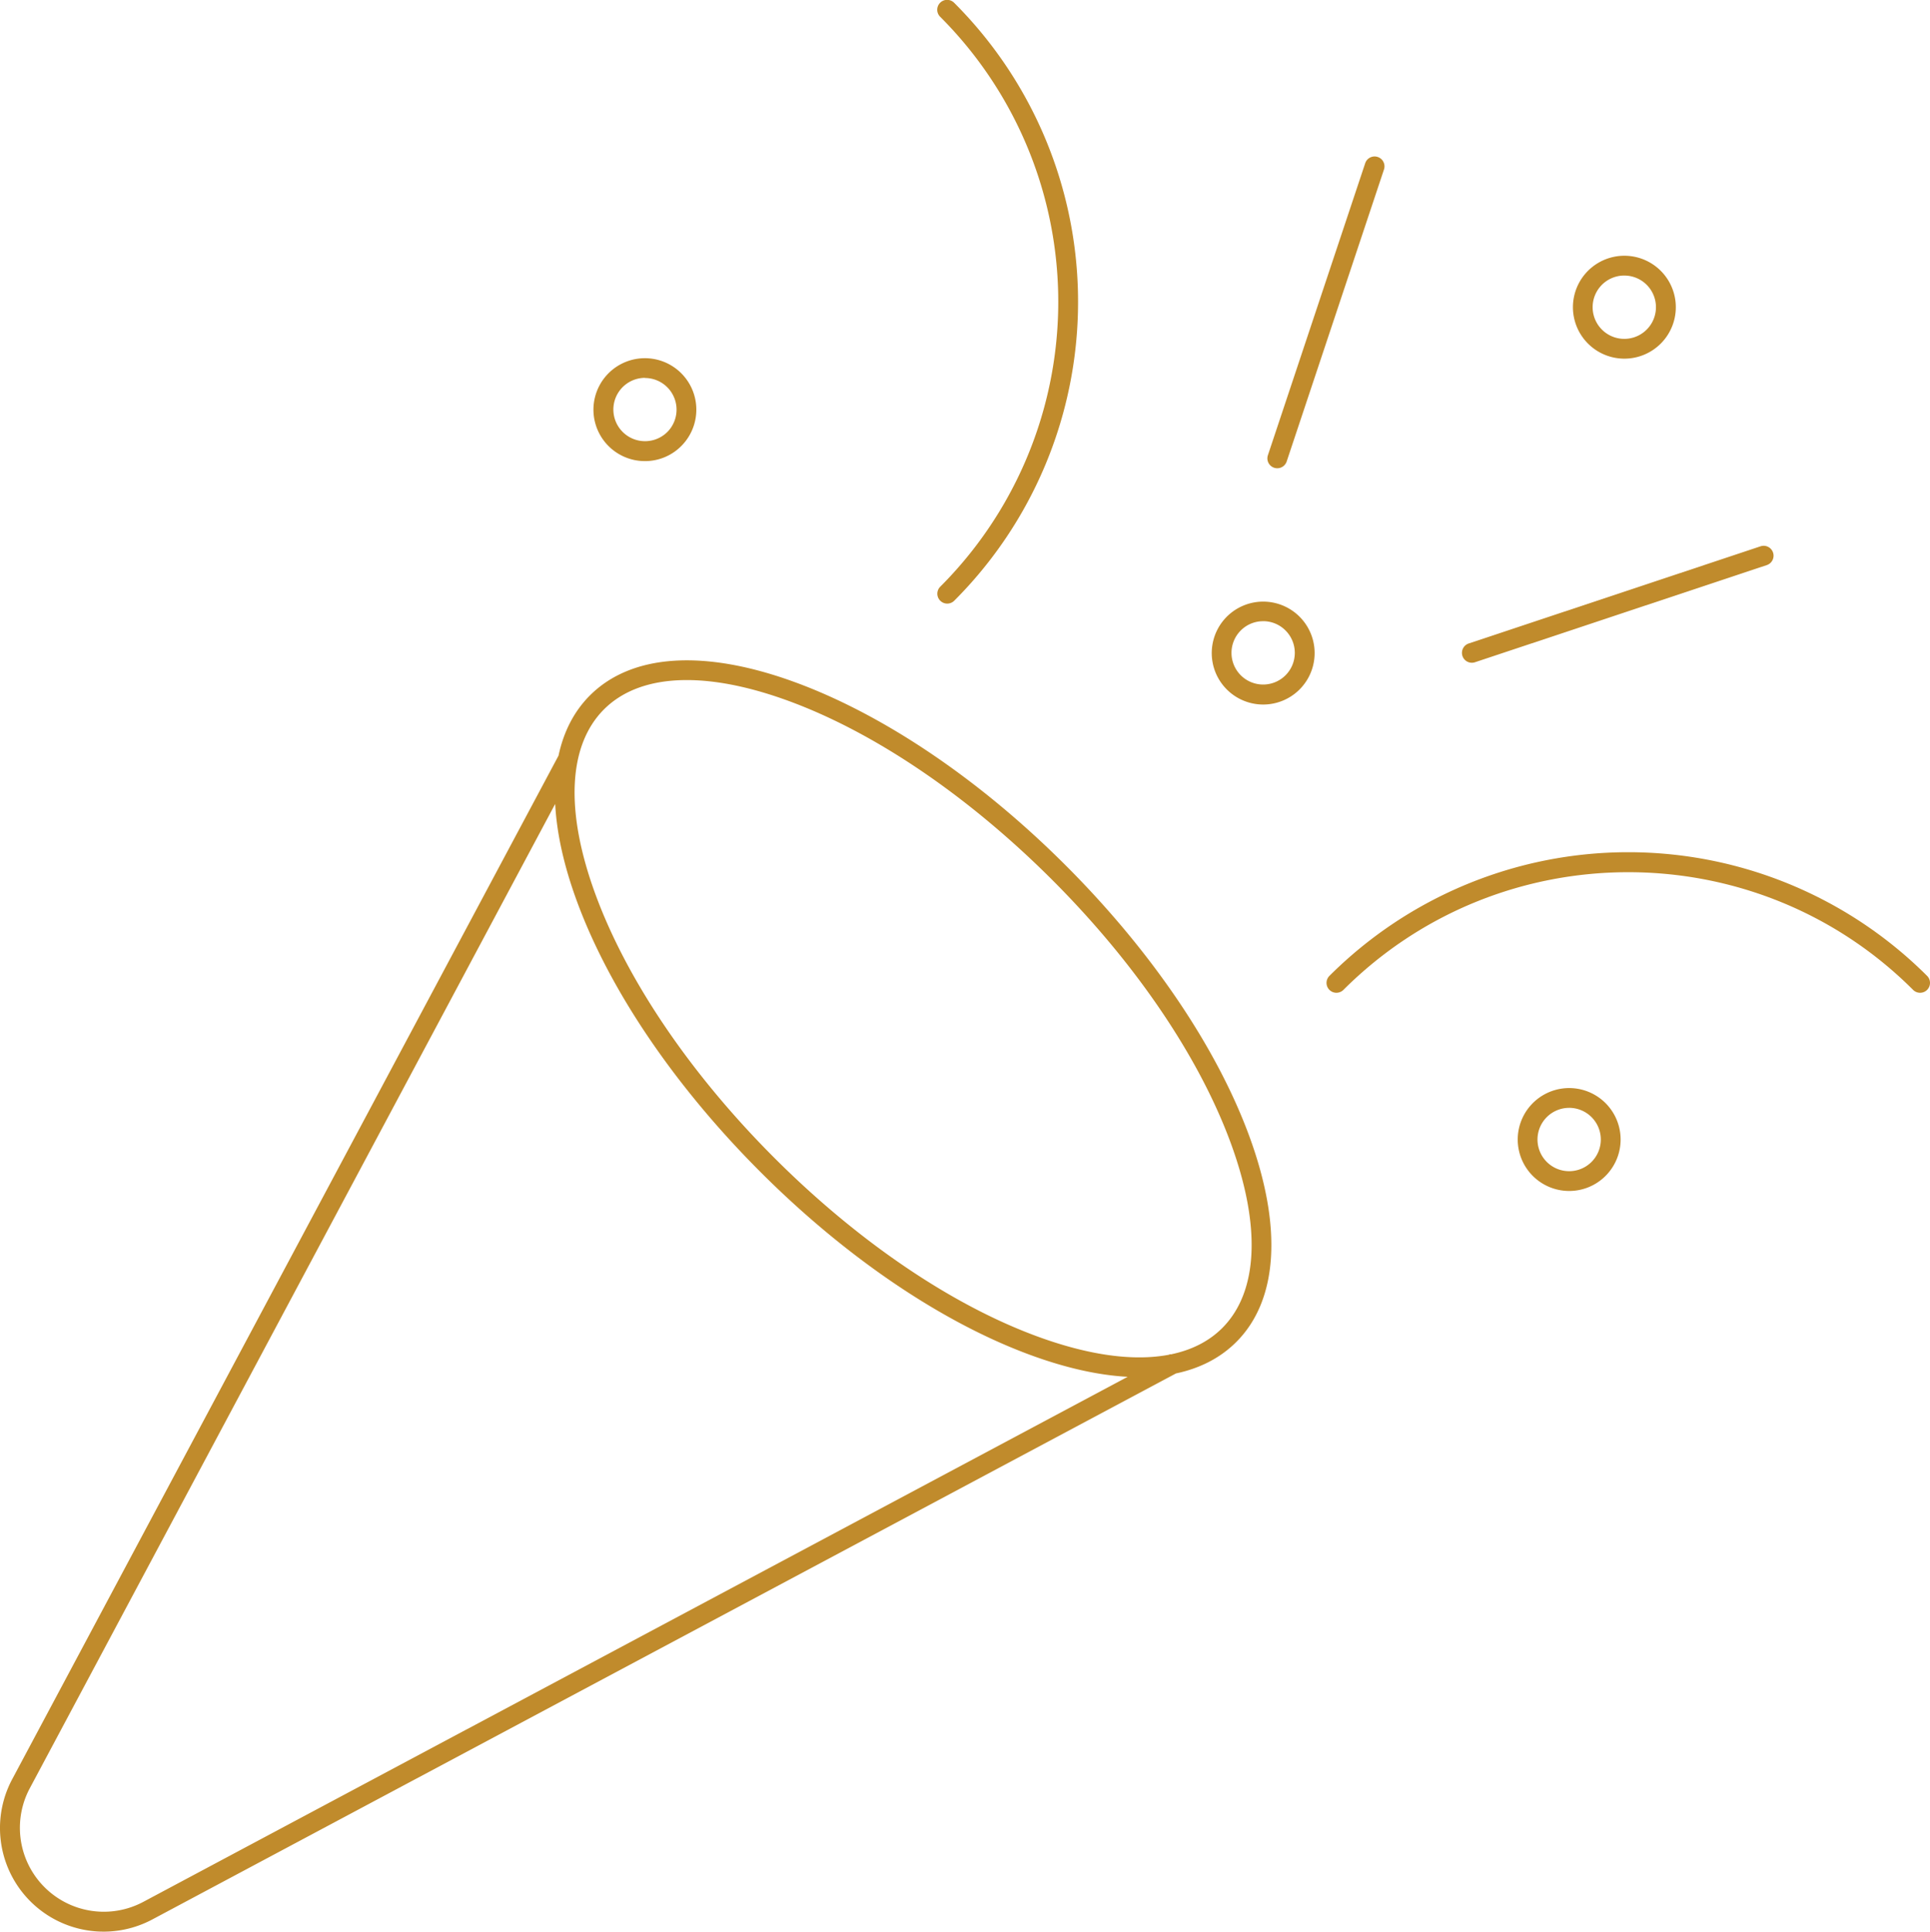 <?xml version="1.0" encoding="UTF-8"?> <svg xmlns="http://www.w3.org/2000/svg" id="Layer_1" data-name="Layer 1" viewBox="0 0 975.46 976.06"><defs><style>.cls-1{fill:#c08b2c;}</style></defs><title>performmusic-02</title><path class="cls-1" d="M643.58,585.89c-16.49-44.78-49.36-93.23-92.55-136.44s-91.64-76-136.41-92.52c-46.05-17-83.06-14.68-104.22,6.47-8,8-13.28,18.27-15.87,30.42L18.47,910.92A52.36,52.36,0,0,0,89.4,981.81L606.6,706c12.19-2.58,22.47-7.88,30.48-15.89C658.23,669,660.54,631.94,643.58,585.89ZM84.69,973a42.41,42.41,0,0,1-57.4-57.37l265.55-497.4c.77,14.83,4.44,31.43,11.07,49.41,16.48,44.75,49.35,93.2,92.55,136.43s91.63,76.06,136.41,92.55c18,6.62,34.52,10.3,49.32,11.08ZM603.83,696.4l-.1-.2-.64.34c-17.85,3.41-40.59.33-66.77-9.31-43.45-16-90.61-48.05-132.79-90.24s-74.24-89.4-90.24-132.82c-15.53-42.15-14-75.43,4.19-93.7,9.88-9.88,24.16-14.83,41.89-14.83,15,0,32.46,3.55,51.79,10.67,43.44,16,90.6,48.05,132.8,90.21s74.23,89.38,90.24,132.83c15.53,42.18,14,75.45-4.19,93.69C623.25,689.8,614.41,694.25,603.83,696.4Z" transform="translate(-12.24 -12)"></path><path class="cls-1" d="M687.69,513.65a5,5,0,0,1-3.53-8.54,213.77,213.77,0,0,1,302.07,0,5,5,0,0,1-7.07,7.08c-79.36-79.29-208.53-79.29-287.93,0A5,5,0,0,1,687.69,513.65Z" transform="translate(-12.24 -12)"></path><path class="cls-1" d="M491,317a5,5,0,0,1-3.54-8.54,203.57,203.57,0,0,0,0-287.94,5,5,0,1,1,7.08-7.06,213.56,213.56,0,0,1,0,302.07A5,5,0,0,1,491,317Z" transform="translate(-12.24 -12)"></path><path class="cls-1" d="M756.13,346.89a5,5,0,0,1-1.58-9.74l147.5-49.1a5,5,0,1,1,3.16,9.49l-147.5,49.1A5.16,5.16,0,0,1,756.13,346.89Z" transform="translate(-12.24 -12)"></path><path class="cls-1" d="M657.8,248.61a5.16,5.16,0,0,1-1.58-.25,5,5,0,0,1-3.16-6.33L702.24,94.48a5,5,0,0,1,9.49,3.17L662.55,245.19A5,5,0,0,1,657.8,248.61Z" transform="translate(-12.24 -12)"></path><path class="cls-1" d="M650.66,368a26,26,0,1,1,18.4-7.61h0A26,26,0,0,1,650.66,368Zm0-42.1a15.88,15.88,0,0,0-11.32,4.69,16,16,0,1,0,22.64,0A15.9,15.9,0,0,0,650.66,325.88Zm14.86,31h0Z" transform="translate(-12.24 -12)"></path><path class="cls-1" d="M338.21,245a26,26,0,1,1,18.4-7.66A25.8,25.8,0,0,1,338.21,245Zm0-42.07a16,16,0,1,0,11.31,27.36h0A16,16,0,0,0,338.21,203Z" transform="translate(-12.24 -12)"></path><path class="cls-1" d="M833.18,193.23a26,26,0,1,1,18.4-7.58h0A26,26,0,0,1,833.18,193.23Zm0-42a16,16,0,1,0,11.33,4.69A16,16,0,0,0,833.18,151.24ZM848,182.11h0Z" transform="translate(-12.24 -12)"></path><path class="cls-1" d="M805.31,613.8a26,26,0,1,1,18.39-7.6A25.94,25.94,0,0,1,805.31,613.8Zm0-42a16,16,0,1,0,11.32,4.68A16,16,0,0,0,805.31,571.79Z" transform="translate(-12.24 -12)"></path></svg> 